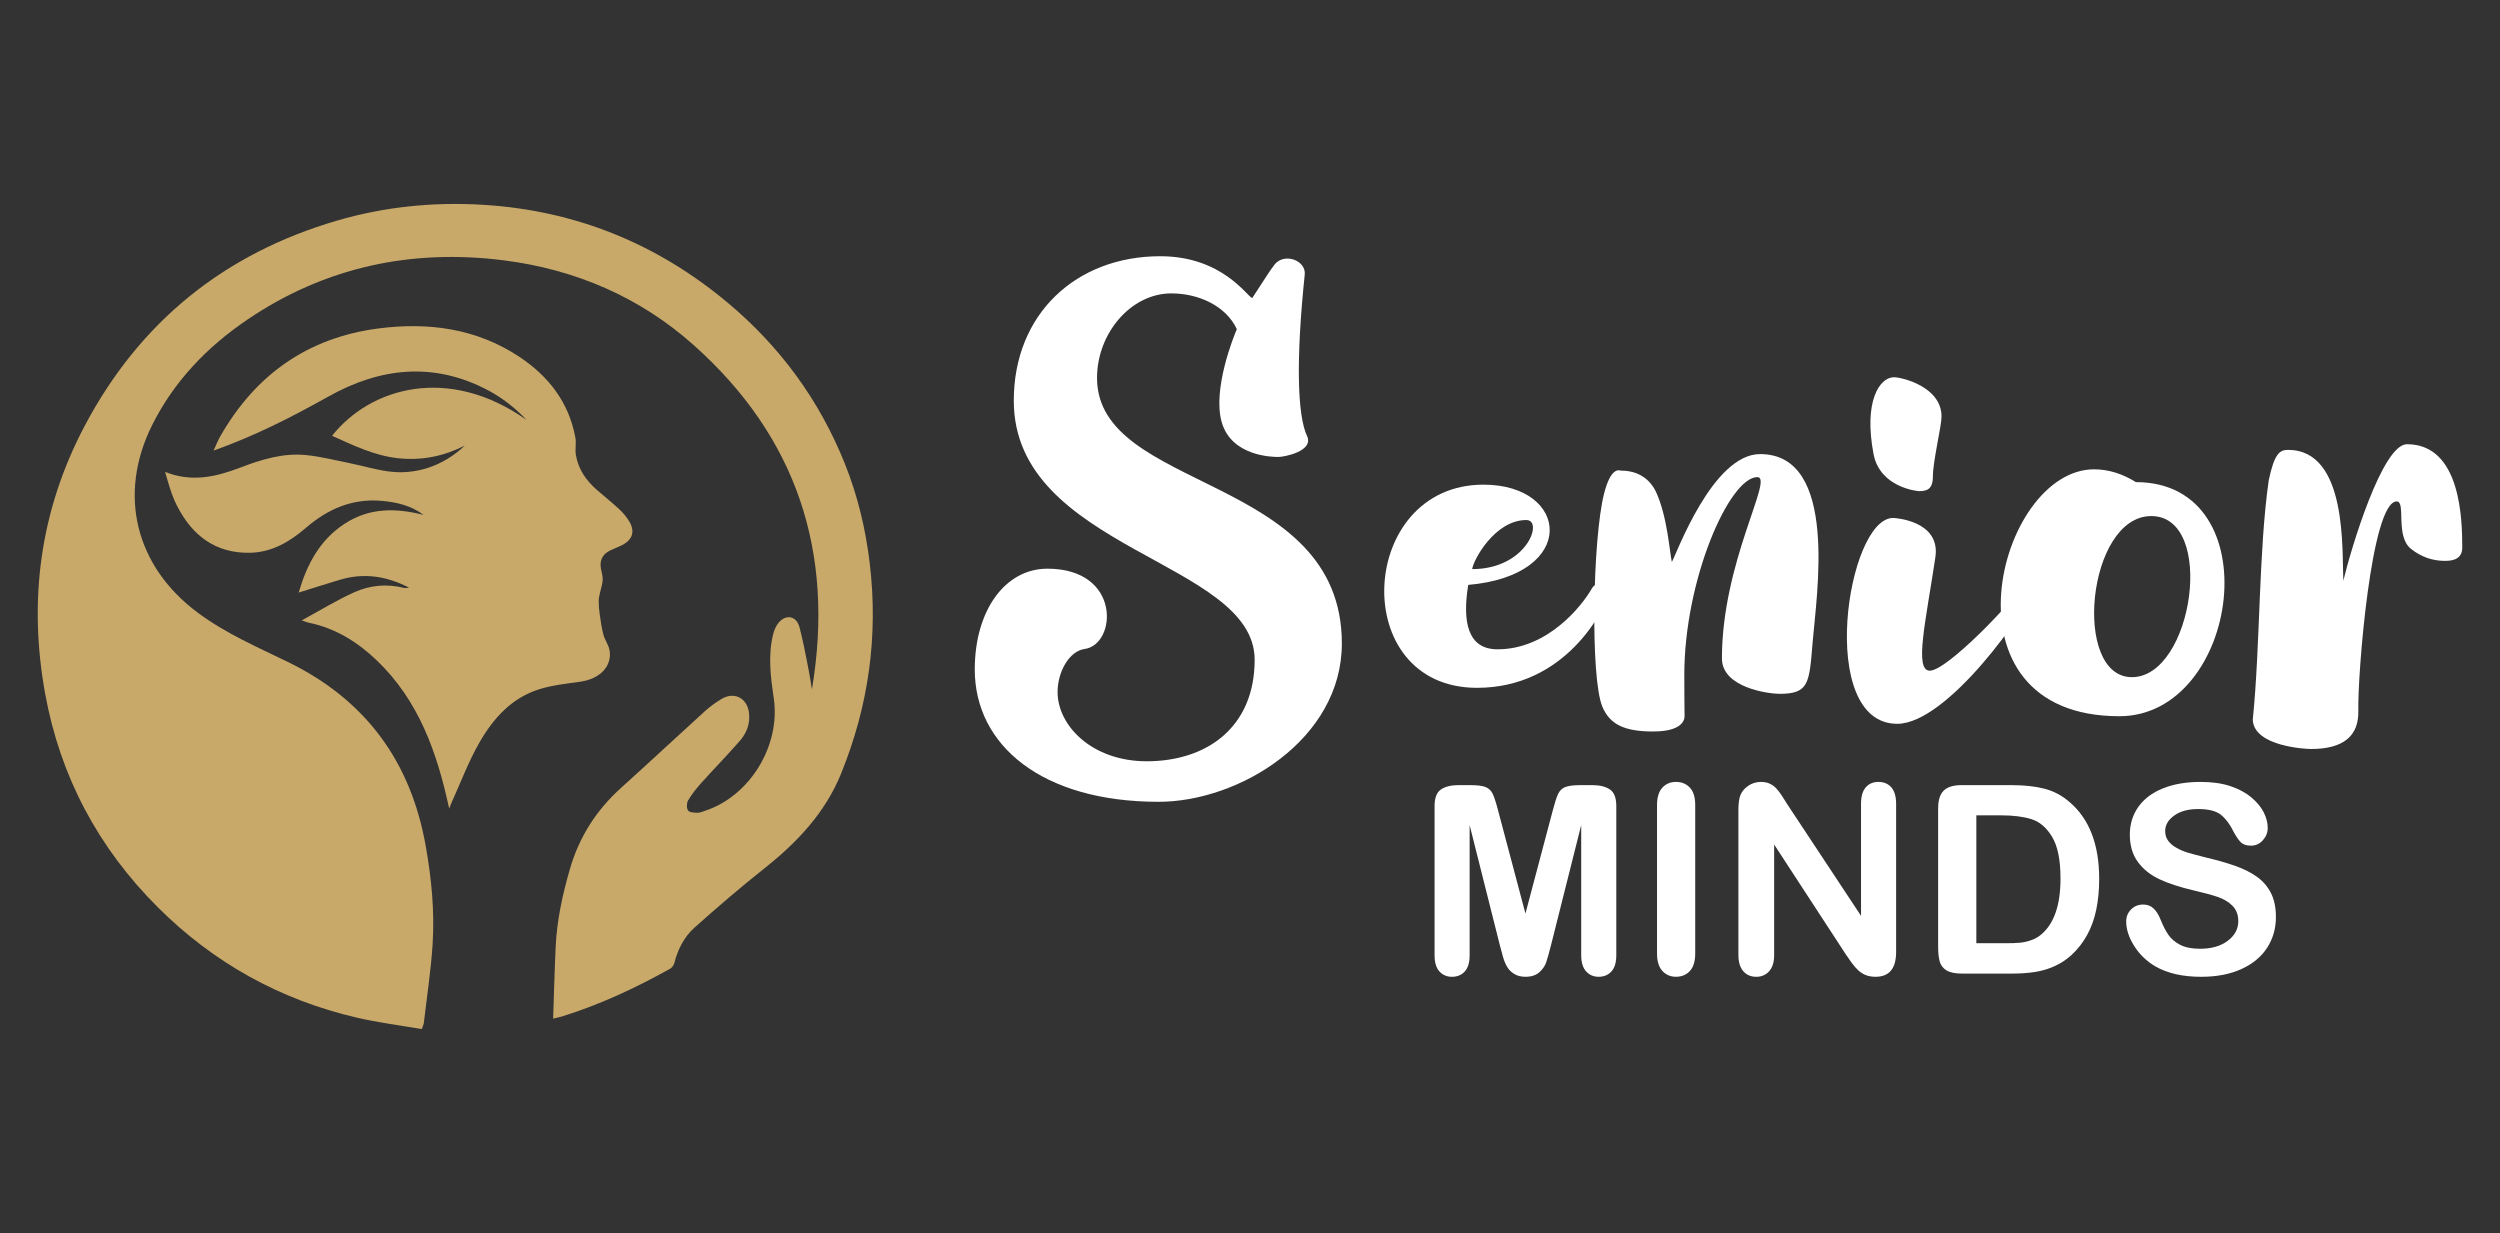 <?xml version="1.0" encoding="utf-8"?>
<!-- Generator: Adobe Illustrator 16.0.0, SVG Export Plug-In . SVG Version: 6.00 Build 0)  -->
<!DOCTYPE svg PUBLIC "-//W3C//DTD SVG 1.1//EN" "http://www.w3.org/Graphics/SVG/1.1/DTD/svg11.dtd">
<svg version="1.1" id="Calque_1" xmlns="http://www.w3.org/2000/svg" xmlns:xlink="http://www.w3.org/1999/xlink" x="0px" y="0px"
	 width="196.5px" height="96.915px" viewBox="0 0 196.5 96.915" enable-background="new 0 0 196.5 96.915" xml:space="preserve">
<rect x="0" y="0" width="196.5" height="96.915" fill="#333333" stroke="none"/>
<g>
	<g>
		<path fill="#C8A96A" d="M63.818,54.189c1.806-10.786-1.201-19.856-9.311-27.08c-4.227-3.765-9.295-5.934-14.901-6.646
			c-7.255-0.919-14.04,0.517-20.142,4.645c-3.169,2.143-5.782,4.847-7.509,8.312c-2.715,5.445-1.313,11.091,3.586,14.735
			c2.186,1.625,4.66,2.695,7.081,3.873c6.105,2.969,9.665,7.817,10.842,14.476c0.453,2.561,0.706,5.138,0.538,7.727
			c-0.133,2.063-0.448,4.113-0.688,6.168c-0.014,0.118-0.075,0.23-0.161,0.487c-1.698-0.292-3.421-0.507-5.102-0.898
			c-6.026-1.401-11.253-4.298-15.634-8.664C7.731,66.651,4.738,61.05,3.55,54.53c-1.338-7.342-0.399-14.402,3.083-21.013
			c4.316-8.191,10.98-13.593,19.896-16.188c3.742-1.088,7.57-1.467,11.437-1.232c7.245,0.44,13.67,3.041,19.234,7.698
			c4.116,3.446,7.212,7.666,9.209,12.659c1.012,2.529,1.639,5.159,1.959,7.873c0.67,5.681-0.1,11.146-2.244,16.444
			c-1.267,3.132-3.476,5.45-6.068,7.505c-1.868,1.479-3.677,3.035-5.454,4.623c-0.811,0.722-1.319,1.692-1.59,2.768
			c-0.044,0.175-0.177,0.382-0.327,0.467c-2.724,1.521-5.539,2.838-8.525,3.763c-0.173,0.055-0.355,0.087-0.682,0.166
			c0.066-1.944,0.112-3.806,0.199-5.666c0.097-2.081,0.545-4.104,1.122-6.101c0.727-2.519,2.082-4.631,4.032-6.384
			c2.207-1.985,4.373-4.014,6.57-6.007c0.396-0.361,0.838-0.682,1.297-0.958c1.011-0.613,2.036-0.088,2.177,1.091
			c0.101,0.837-0.188,1.578-0.716,2.186c-0.979,1.126-2.027,2.192-3.025,3.302c-0.386,0.43-0.752,0.889-1.047,1.383
			c-0.122,0.205-0.131,0.6-0.008,0.79c0.101,0.158,0.472,0.175,0.727,0.185c0.198,0.007,0.402-0.087,0.599-0.151
			c3.551-1.161,5.958-5.142,5.416-8.83c-0.244-1.658-0.464-3.338-0.061-5.008c0.08-0.333,0.22-0.685,0.436-0.944
			c0.586-0.706,1.409-0.537,1.644,0.347c0.26,0.978,0.447,1.976,0.646,2.97C63.61,52.875,63.7,53.49,63.818,54.189z"/>
		<path fill="#C8A96A" d="M35.305,63.556c-0.955-4.45-2.402-8.495-5.681-11.64c-1.524-1.461-3.264-2.546-5.367-2.974
			c-0.15-0.03-0.293-0.099-0.537-0.183c1.437-0.778,2.762-1.601,4.173-2.228c1.223-0.543,2.56-0.657,3.895-0.315
			c0.066,0.018,0.145-0.008,0.366-0.026c-1.818-0.936-3.57-1.169-5.405-0.629c-1.048,0.309-2.088,0.647-3.273,1.015
			c0.667-2.276,1.675-4.133,3.592-5.396c1.951-1.287,4.05-1.264,6.223-0.707c-0.973-0.737-2.097-0.997-3.27-1.104
			c-2.318-0.213-4.259,0.638-5.979,2.121c-1.268,1.092-2.672,1.926-4.401,1.958c-2.716,0.051-4.538-1.366-5.723-3.683
			c-0.427-0.833-0.678-1.756-0.94-2.675c2.065,0.835,3.978,0.399,5.873-0.324c1.677-0.64,3.387-1.18,5.204-0.997
			c1.126,0.113,2.237,0.392,3.35,0.617c1.013,0.206,2.01,0.504,3.029,0.654c2.234,0.327,4.399-0.404,6.096-2.014
			c-1.666,0.846-3.418,1.195-5.276,0.987c-1.847-0.208-3.484-1.01-5.154-1.759c3.009-3.789,9.133-5.596,15.285-1.25
			c-0.89-0.936-1.894-1.732-3.042-2.337c-4.272-2.25-8.466-1.774-12.532,0.502c-2.882,1.613-5.805,3.11-9.022,4.247
			c0.193-0.415,0.328-0.772,0.516-1.102c2.753-4.845,6.87-7.765,12.404-8.492c3.918-0.514,7.713-0.027,11.103,2.217
			c2.301,1.524,3.902,3.579,4.413,6.357c0.08,0.439-0.032,0.913,0.039,1.355c0.185,1.134,0.813,2.025,1.665,2.768
			c0.579,0.504,1.182,0.981,1.743,1.504c0.3,0.279,0.575,0.605,0.785,0.956c0.471,0.783,0.268,1.434-0.541,1.857
			c-0.312,0.163-0.648,0.278-0.964,0.434c-0.597,0.294-0.836,0.776-0.717,1.433c0.051,0.286,0.15,0.575,0.139,0.858
			c-0.012,0.315-0.126,0.626-0.191,0.94c-0.048,0.232-0.123,0.465-0.124,0.698c-0.002,0.367,0.029,0.737,0.081,1.101
			c0.077,0.537,0.151,1.078,0.293,1.599c0.112,0.414,0.403,0.788,0.476,1.203c0.221,1.259-0.748,2.255-2.285,2.478
			c-1.08,0.156-2.184,0.268-3.219,0.587c-2.188,0.675-3.642,2.307-4.728,4.206c-0.87,1.519-1.487,3.184-2.215,4.784
			C35.419,63.247,35.389,63.339,35.305,63.556z"/>
	</g>
	<g>
		<g>
			<path fill="#FFFFFF" d="M98.427,23.427c0.938-1.43,1.417-2.211,1.752-2.632c0.771-0.966,2.489-0.324,2.373,0.785
				c-0.699,6.723-0.581,11.072,0.182,12.691c0.559,1.192-1.806,1.646-2.25,1.646c-0.546,0-3.649-0.076-4.441-2.68
				c-0.788-2.592,0.967-6.907,1.173-7.366c-0.864-1.838-3.01-2.811-5.15-2.811c-3.178,0-5.839,3.138-5.839,6.645
				c0,8.983,19.243,7.521,19.243,20.874c0,7.525-8.052,12.442-14.404,12.442c-9.17,0-14.449-4.442-14.449-10.4
				c0-4.634,2.377-7.923,5.712-7.923c5.837,0,5.454,5.965,2.922,6.311c-1.231,0.168-2.125,1.826-2.125,3.385
				c0,2.634,2.694,5.441,7.01,5.441c4.719,0,8.48-2.668,8.48-7.979c0-7.796-18.932-8.616-18.932-20.363
				c0-6.842,4.924-11.354,11.511-11.354C96.098,20.141,98.038,23.334,98.427,23.427z"/>
			<path fill="#FFFFFF" d="M126.598,46.353c-0.488,1.671-3.575,7.71-10.505,7.71c-10.196,0-9.397-15.969,0.507-15.969
				c6.785,0,7.497,7.127-1.197,7.879c-0.465,2.859-0.068,5.063,2.3,5.063c3.911,0,6.614-3.361,7.432-4.805
				C125.495,45.592,126.718,45.938,126.598,46.353z M115.715,44.732c4.307,0,5.631-3.857,4.256-3.857
				C117.471,40.875,115.783,44.062,115.715,44.732z"/>
			<path fill="#FFFFFF" d="M142.47,50.515c-0.262,3.207-0.287,4.02-2.61,4.02c-0.788,0-4.516-0.454-4.516-2.784
				c0-7.59,4.101-14.25,2.787-14.25c-2.198,0-5.745,8.038-5.745,15.562c0,1.497,0.02,3.164,0.02,3.192
				c0,0.074,0.117,1.24-2.461,1.24c-2.255,0-3.409-0.543-4-1.953c-0.955-2.277-0.763-13.201,0.131-16.728
				c0.559-2.212,1.238-1.823,1.342-1.823c1.872,0,2.562,1.277,2.746,1.679c0.896,1.935,1.068,4.75,1.244,5.502
				c0.35-0.599,3.197-8.48,6.936-8.48C144.546,35.692,142.772,46.801,142.47,50.515z"/>
			<path fill="#FFFFFF" d="M160.065,45.87c-0.688,2.101-7.006,11.021-10.942,11.021c-6.382,0-3.958-16.18-0.321-16.18
				c0.12,0,3.745,0.209,3.319,3.082c-0.752,5.048-1.682,8.923-0.439,8.923c1.344,0,6.534-5.382,7.618-7.104
				C159.501,45.295,160.245,45.326,160.065,45.87z M147.267,35.723c-0.813-4.227,0.493-6.072,1.595-6.072
				c0.6,0,3.743,0.726,3.743,3.095c0,0.73-0.679,3.518-0.679,4.692c0,1.026-0.473,1.165-1.079,1.165
				C150.671,38.603,147.784,38.304,147.267,35.723z"/>
			<path fill="#FFFFFF" d="M166.579,56.295c-14.522,0-9.572-19.406-1.987-19.406c1.165,0,2.262,0.365,3.289,1.006
				C178.538,37.895,176.05,56.295,166.579,56.295z M169.091,40.563c-5.047,0-6.241,12.662-1.524,12.662
				C172.382,53.224,174.209,40.563,169.091,40.563z"/>
			<path fill="#FFFFFF" d="M193.533,43.046c0,1.025-0.977,1.037-1.383,1.037c-0.975,0-1.863-0.32-2.644-0.941
				c-1.265-1.003-0.373-3.73-1.124-3.73c-2.005,0-3.08,13.588-3.018,16.473c0.04,1.933-1.134,2.986-3.722,2.986
				c-0.36,0-4.498-0.189-4.573-2.306c0.594-5.839,0.455-13.245,1.255-18.82c0.446-2.106,0.865-2.384,1.515-2.384
				c4.709,0,4.229,7.994,4.347,10.286c0.61-2.552,3.065-10.731,5.002-10.731C193.439,34.915,193.533,40.891,193.533,43.046z"/>
		</g>
		<g>
			<path fill="#FFFFFF" d="M117.887,74.291l-2.374-9.436v10.223c0,0.567-0.124,0.991-0.377,1.273
				c-0.253,0.282-0.587,0.425-1.007,0.425c-0.403,0-0.732-0.141-0.99-0.42c-0.254-0.278-0.382-0.705-0.382-1.278V63.359
				c0-0.647,0.169-1.083,0.505-1.309c0.335-0.226,0.792-0.339,1.362-0.339h0.931c0.56,0,0.964,0.051,1.218,0.152
				c0.251,0.102,0.439,0.284,0.56,0.546c0.122,0.263,0.261,0.691,0.414,1.283l2.153,8.112l2.15-8.112
				c0.155-0.592,0.293-1.021,0.416-1.283c0.121-0.262,0.309-0.444,0.56-0.546c0.253-0.101,0.657-0.152,1.217-0.152h0.932
				c0.569,0,1.025,0.114,1.361,0.339c0.337,0.226,0.505,0.662,0.505,1.309v11.718c0,0.567-0.124,0.991-0.377,1.273
				c-0.254,0.282-0.592,0.425-1.016,0.425c-0.399,0-0.724-0.143-0.981-0.425c-0.255-0.282-0.384-0.706-0.384-1.273V64.854
				l-2.373,9.436c-0.155,0.612-0.282,1.062-0.379,1.348c-0.097,0.287-0.279,0.548-0.542,0.783s-0.625,0.354-1.089,0.354
				c-0.353,0-0.646-0.076-0.89-0.228s-0.433-0.345-0.565-0.58c-0.136-0.236-0.241-0.498-0.317-0.784
				C118.049,74.898,117.97,74.6,117.887,74.291z"/>
			<path fill="#FFFFFF" d="M130.242,74.946V63.279c0-0.607,0.14-1.062,0.416-1.365c0.275-0.303,0.633-0.455,1.069-0.455
				c0.452,0,0.818,0.15,1.097,0.45c0.281,0.299,0.42,0.756,0.42,1.369v11.667c0,0.613-0.139,1.072-0.42,1.375
				c-0.278,0.303-0.645,0.454-1.097,0.454c-0.429,0-0.784-0.153-1.066-0.46C130.384,76.009,130.242,75.553,130.242,74.946z"/>
			<path fill="#FFFFFF" d="M140.508,63.258l5.769,8.728v-8.808c0-0.573,0.122-1.002,0.369-1.289c0.246-0.287,0.577-0.43,0.994-0.43
				c0.43,0,0.771,0.143,1.021,0.43c0.248,0.287,0.374,0.716,0.374,1.289v11.647c0,1.3-0.538,1.95-1.615,1.95
				c-0.27,0-0.515-0.039-0.728-0.116c-0.217-0.078-0.418-0.2-0.608-0.369c-0.186-0.169-0.361-0.365-0.525-0.591
				c-0.161-0.226-0.322-0.456-0.483-0.692l-5.628-8.627v8.678c0,0.565-0.13,0.994-0.394,1.283c-0.261,0.29-0.601,0.435-1.01,0.435
				c-0.424,0-0.766-0.146-1.021-0.439c-0.256-0.294-0.385-0.718-0.385-1.278V63.632c0-0.485,0.056-0.866,0.16-1.143
				c0.131-0.302,0.342-0.55,0.64-0.742c0.296-0.192,0.616-0.288,0.959-0.288c0.27,0,0.5,0.044,0.691,0.131
				c0.192,0.088,0.361,0.207,0.505,0.354c0.144,0.149,0.294,0.341,0.446,0.576C140.188,62.756,140.344,63.002,140.508,63.258z"/>
			<path fill="#FFFFFF" d="M154.177,61.711h3.91c1.019,0,1.889,0.094,2.616,0.284c0.728,0.188,1.388,0.542,1.98,1.061
				c1.542,1.32,2.313,3.328,2.313,6.021c0,0.888-0.079,1.7-0.232,2.434c-0.154,0.735-0.394,1.396-0.719,1.985
				c-0.321,0.59-0.737,1.118-1.24,1.582c-0.399,0.357-0.832,0.644-1.306,0.858c-0.471,0.217-0.977,0.367-1.519,0.456
				c-0.543,0.087-1.153,0.132-1.835,0.132h-3.909c-0.548,0-0.957-0.082-1.232-0.248c-0.276-0.165-0.455-0.397-0.541-0.697
				c-0.083-0.301-0.125-0.689-0.125-1.168v-10.86c0-0.647,0.143-1.115,0.434-1.404C153.063,61.856,153.53,61.711,154.177,61.711z
				 M155.34,64.086v10.052h2.272c0.497,0,0.889-0.013,1.173-0.041c0.279-0.027,0.575-0.094,0.877-0.202
				c0.303-0.107,0.566-0.258,0.789-0.453c1.002-0.85,1.505-2.311,1.505-4.385c0-1.462-0.222-2.556-0.662-3.284
				c-0.441-0.728-0.984-1.19-1.632-1.39c-0.646-0.197-1.429-0.297-2.345-0.297H155.34z"/>
			<path fill="#FFFFFF" d="M178.887,72.077c0,0.896-0.23,1.703-0.69,2.416c-0.463,0.714-1.138,1.272-2.027,1.677
				c-0.889,0.404-1.943,0.606-3.161,0.606c-1.461,0-2.666-0.276-3.617-0.83c-0.673-0.396-1.222-0.928-1.642-1.591
				c-0.422-0.662-0.631-1.308-0.631-1.933c0-0.364,0.126-0.677,0.378-0.936c0.253-0.259,0.575-0.389,0.964-0.389
				c0.318,0,0.585,0.101,0.804,0.302c0.219,0.204,0.405,0.502,0.563,0.899c0.188,0.472,0.391,0.866,0.609,1.183
				c0.219,0.316,0.527,0.578,0.927,0.783c0.396,0.206,0.918,0.309,1.565,0.309c0.888,0,1.609-0.207,2.166-0.622
				c0.555-0.415,0.834-0.932,0.834-1.551c0-0.492-0.149-0.889-0.449-1.197c-0.301-0.307-0.689-0.54-1.163-0.702
				c-0.475-0.162-1.11-0.333-1.903-0.516c-1.064-0.248-1.956-0.539-2.674-0.874c-0.716-0.334-1.285-0.788-1.706-1.365
				c-0.422-0.575-0.631-1.291-0.631-2.146c0-0.814,0.222-1.539,0.664-2.172c0.446-0.632,1.091-1.119,1.931-1.459
				c0.843-0.339,1.834-0.51,2.971-0.51c0.91,0,1.696,0.113,2.359,0.339c0.664,0.226,1.213,0.524,1.651,0.899
				c0.437,0.374,0.758,0.766,0.96,1.176c0.203,0.411,0.303,0.812,0.303,1.202c0,0.358-0.126,0.68-0.378,0.964
				c-0.255,0.287-0.57,0.43-0.944,0.43c-0.343,0-0.606-0.085-0.783-0.257c-0.18-0.173-0.373-0.454-0.582-0.843
				c-0.27-0.56-0.593-0.995-0.971-1.309c-0.377-0.313-0.982-0.469-1.815-0.469c-0.777,0-1.4,0.169-1.874,0.51
				c-0.478,0.339-0.714,0.75-0.714,1.227c0,0.295,0.08,0.552,0.244,0.768c0.16,0.214,0.382,0.401,0.664,0.555
				c0.284,0.156,0.568,0.277,0.859,0.364c0.29,0.087,0.769,0.216,1.435,0.385c0.836,0.194,1.592,0.41,2.268,0.646
				c0.679,0.236,1.254,0.523,1.728,0.859c0.477,0.336,0.846,0.763,1.111,1.278C178.754,70.699,178.887,71.33,178.887,72.077z"/>
		</g>
	</g>
</g>
</svg>
